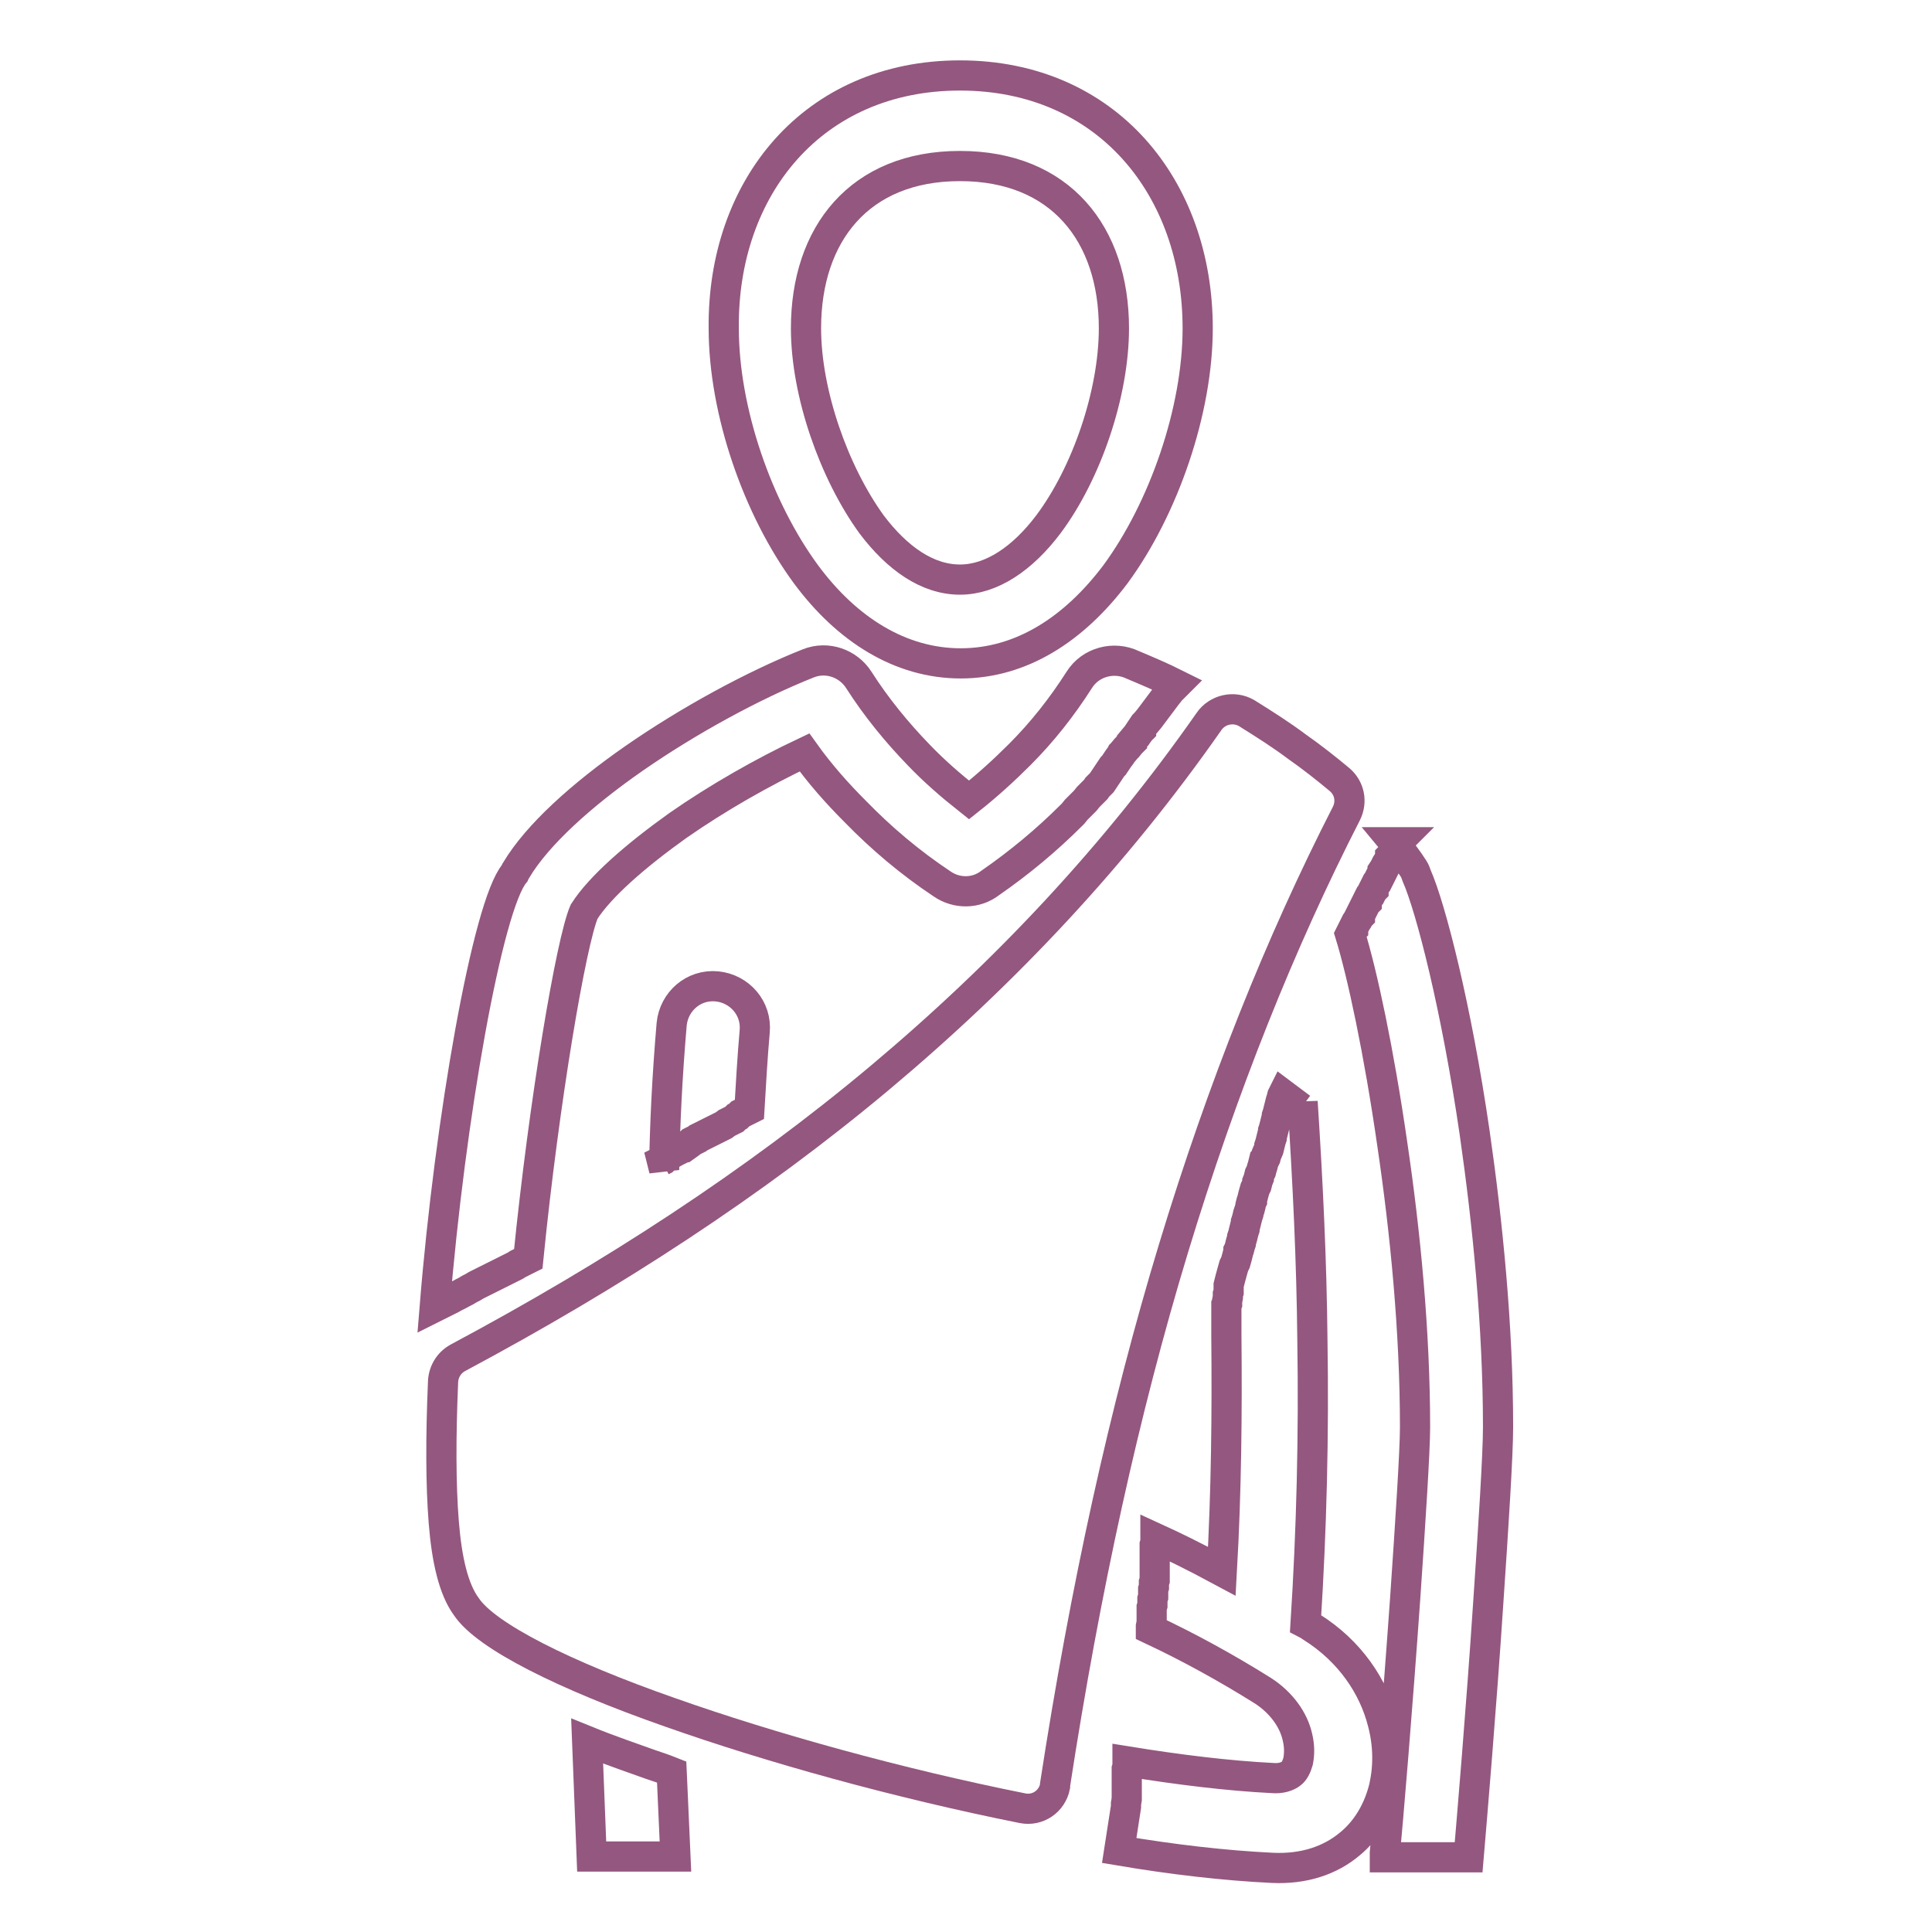 <?xml version="1.0" encoding="utf-8"?>
<!-- Svg Vector Icons : http://www.onlinewebfonts.com/icon -->
<!DOCTYPE svg PUBLIC "-//W3C//DTD SVG 1.1//EN" "http://www.w3.org/Graphics/SVG/1.1/DTD/svg11.dtd">
<svg version="1.1" xmlns="http://www.w3.org/2000/svg" xmlns:xlink="http://www.w3.org/1999/xlink" x="0px" y="0px" viewBox="0 0 256 256" enable-background="new 0 0 256 256" xml:space="preserve">
<g> <path stroke-width="4" fill-opacity="0" stroke="#94577f"  d="M127.2,22c-13.3,0-20.4,9-20.4,21.5c0,8.6,3.7,19.1,8.7,26c3.4,4.5,7.4,7.3,11.7,7.3 c4.2,0,8.3-2.8,11.7-7.3c5.1-6.8,8.7-17.4,8.7-26C147.6,31,140.5,22,127.2,22L127.2,22L127.2,22z M127.2,10 c19.5,0,31.5,14.9,31.5,33.5c0,10.9-4.5,23.9-10.9,32.6c-5.5,7.3-12.5,11.8-20.5,11.8c-8,0-15.1-4.5-20.5-11.8 c-6.4-8.7-10.9-21.6-10.9-32.6C95.7,24.9,107.7,10,127.2,10z M184.7,111.6c1,1.2,1.9,2.4,2.6,3.5c0.2,0.3,0.3,0.6,0.4,0.9 c1.9,4.3,5.3,17.6,7.7,34.1c1.7,11.8,3.1,25.6,3.1,39c0,3.6-0.6,13-1.3,23.3c-0.9,13.7-2.2,29-2.6,33.7h-11.1c0-0.2,0-0.4,0-0.6 c0.4-3.8,1.7-19.6,2.7-33.8c0.7-10.2,1.3-19.5,1.3-22.6c0-12.7-1.3-25.9-3-37.4c-1.8-12.5-4-22.7-5.6-27.9l0.1-0.2l0.1-0.2l0.1-0.2 l0.1-0.1l0-0.1l0.1-0.2l0.1-0.2l0.1-0.2l0.1-0.2l0,0l0.2-0.3l0.1-0.2l0.1-0.2l0.1-0.1l0-0.1l0.1-0.2l0.2-0.4l0.1-0.2l0,0l0.1-0.2 l0.2-0.4l0.1-0.2l0.1-0.1l0-0.1l0.3-0.6l0.1-0.2l0,0l0.1-0.1l0.2-0.4l0.1-0.2l0.1-0.1l0-0.1l0.1-0.2l0.1-0.2l0.1-0.2l0.1-0.2l0,0 l0.1-0.1l0.1-0.2l0.1-0.2l0.1-0.2l0.2-0.4l0.1-0.2l0.1-0.2l0-0.1l0.2-0.3l0.1-0.2l0.1-0.2l0.1-0.2l0.2-0.3l0.2-0.4l0.1-0.2l0-0.1 l0.1-0.1l0.1-0.2l0.1-0.2l0.1-0.2v0l0.2-0.4l0.1-0.2l0.1-0.2l0.1-0.2l0-0.1l0.1-0.1L184.7,111.6z M57.6,173.2l0.2-0.1l0.2-0.1 l0.4-0.2l0.2-0.1l0.2-0.1l0.2-0.1l0.6-0.3l0.2-0.1c0.5-0.3,1-0.5,1.5-0.8l0.2-0.1l0.2-0.1l0.5-0.3l0.2-0.1l0.2-0.1l0.5-0.3l0.2-0.1 l0.2-0.1l0.4-0.2l0.2-0.1l0.2-0.1l0.2-0.1l0.4-0.2l0.2-0.1l0.2-0.1l0.2-0.1l0.2-0.1l0,0l0.2-0.1l0.2-0.1l0.2-0.1l0.2-0.1l0.2-0.1 l0,0l0.2-0.1l0.2-0.1l0.2-0.1l0.2-0.1l0.4-0.2l0.2-0.1l0.2-0.1l0,0l0.3-0.2l0.2-0.1l0.2-0.1l0.2-0.1l0.2-0.1l0.4-0.2l0.2-0.1 c2.1-21,5.7-42.1,7.4-46c2.1-3.3,6.8-7.4,12.4-11.4c5.3-3.7,11.3-7.1,16.8-9.7c2,2.8,4.3,5.4,6.7,7.8c3.5,3.6,7.3,6.8,11.5,9.6 c2,1.4,4.6,1.3,6.4-0.1c3.9-2.7,7.5-5.7,10.8-9l0.1-0.1l0.1-0.1l0.4-0.5l0.2-0.2l0.2-0.2l0.2-0.2l0.2-0.2l0.2-0.2l0.2-0.2l0.4-0.5 l0,0l0.2-0.2l0.2-0.2l0.2-0.2l0.2-0.2l0,0l0.2-0.2l0.2-0.3l0.2-0.2l0.2-0.2l0.2-0.2l0.2-0.3l0.2-0.3l0.2-0.3l0.2-0.3l0.2-0.3 l0.2-0.3l0.2-0.3l0,0l0.2-0.2l0.2-0.3l0.2-0.3l0,0l0.2-0.3l0.3-0.4l0.1-0.2l0.1-0.1l0.5-0.6l0.2-0.2l0.4-0.5l0.2-0.2l0-0.1l0.5-0.6 l0.1-0.1l0,0l0.2-0.3l0.3-0.4l0.1-0.1l0,0l0-0.1l0.4-0.6l0.2-0.2l0.5-0.6l0,0l0,0l0.6-0.8l0,0l0.6-0.8l0,0l0.6-0.8l0,0l0.6-0.8 c0.1-0.1,0.2-0.2,0.2-0.3l0.1-0.1l0.1-0.1l0.1-0.1l0.1-0.1l0.1-0.1l0.1-0.1l0.1-0.1l0.1-0.1l0.1-0.1l0.1-0.1l0,0 c-2-1-3.9-1.8-5.8-2.6c-2.5-1.2-5.6-0.4-7.1,2c-2.3,3.6-4.9,6.9-7.9,9.9c-2.1,2.1-4.3,4.1-6.7,6c-2.4-1.9-4.7-3.9-6.7-6 c-2.9-3-5.6-6.3-7.9-9.9l0,0c-1.4-2.2-4.2-3.2-6.7-2.2c-7.3,2.9-15.9,7.6-23.1,12.6c-6.9,4.8-12.8,10.1-15.6,14.8l0,0 c-0.1,0.1-0.1,0.2-0.2,0.4C64.6,119.9,59.6,148.4,57.6,173.2z M153.1,203.8l0,0.2l0,0.2l0,0.2l-0.1,0.3l0,0.2l0,0.2l0,0.2l0,0.2 l0,0.2l0,0l0,0.2l0,0.2l0,0.2l0,0.2l0,0.2l0,0.2l0,0.2l0,0.2l0,0.2l0,0.2l0,0.2l0,0.2l0,0.1l0,0l0,0.2l0,0.2l0,0.2l0,0.2l0,0.2 l0,0.2l-0.1,0.3l0,0.2l0,0.2l0,0.2l-0.1,0.3l0,0.2l0,0.2l0,0.2l0,0.2l0,0.2l-0.1,0.3l0,0.2l0,0.2l0,0.2l0,0.2l-0.1,0.3l0,0.2l0,0.2 l0,0.2l0,0.2l0,0.2l0,0.1l0,0.1l0,0.2l0,0.2l0,0.2l0,0.2l-0.1,0.5l0,0.2l0,0.2c5.1,2.4,10,5.1,14.8,8.1c2.5,1.6,4.1,3.9,4.6,6.1 c0.3,1.2,0.3,2.3,0.1,3.3c-0.2,0.7-0.5,1.3-0.9,1.6c-0.5,0.4-1.4,0.7-2.5,0.6c-5.9-0.3-12.4-1.1-19.2-2.2l0,0.1l0,0.1l0,0.1l0,0.1 l0,0.1l0,0.1l0,0.1l-0.1,0.3l0,0.1l0,0.1l0,0.1l0,0.1l0,0.1l0,0.1l0,0.1l0,0.1l0,0.1l0,0.1l0,0.1l0,0l0,0l0,0.1l0,0.1l0,0.1l0,0.1 l0,0.1l0,0.1l0,0.1l0,0.1l0,0.1l0,0.1l0,0.1l0,0.1l0,0.1l0,0l0,0.1l0,0.1l0,0.1l0,0.1l0,0.1l0,0.1l0,0.1l0,0.1l0,0.1l0,0.2l0,0.1 l0,0.1l0,0l0,0.1l0,0.1l0,0.1l-0.1,0.6l0,0.1l0,0.1l0,0.1l0,0.1l-0.9,5.8c7.1,1.2,14,2,20.3,2.3c4.2,0.2,7.7-1,10.3-3.2 c2.3-1.9,3.8-4.6,4.5-7.5c0.6-2.7,0.6-5.6-0.2-8.6c-1.2-4.7-4.3-9.4-9.4-12.6c-0.3-0.2-0.6-0.4-0.8-0.5c0.8-12.6,1.1-24.9,0.9-37.5 c-0.1-10.4-0.6-20.8-1.3-31.6l0,0.1l-0.2,0.7L170,145l-0.1,0.2l-0.1,0.4l-0.1,0.3l0,0l-0.1,0.4l-0.1,0.4l-0.1,0.4l-0.1,0.4 l-0.1,0.3l0,0.1l-0.1,0.4l-0.1,0.4l0,0.1l-0.1,0.3l-0.1,0.4l-0.1,0.3l0,0.1l-0.1,0.4l-0.1,0.4l0,0.1l-0.1,0.3l-0.1,0.4l-0.1,0.3 l0,0.1l-0.1,0.4l-0.3,0.7l-0.1,0.4l-0.1,0.2l-0.1,0.1l-0.1,0.4l-0.1,0.4l0,0l-0.1,0.3l-0.1,0.4l-0.1,0.2l-0.1,0.2l-0.1,0.4l0,0.1 l-0.2,0.5l0,0.1l-0.1,0.4l-0.1,0.2l-0.1,0.2l-0.2,0.7l0,0l-0.1,0.4l-0.1,0.4l0,0.1l-0.1,0.2l-0.1,0.4l0,0.1l-0.1,0.4l-0.2,0.6 l0,0.1l-0.1,0.3l-0.1,0.4l-0.1,0.3l0,0.1l-0.1,0.4l-0.1,0.4l0,0.1l-0.1,0.3l-0.1,0.4l-0.1,0.3l0,0.1l-0.2,0.7l0,0l0,0.1l-0.1,0.3 l-0.1,0.4l-0.1,0.2l0,0.1l-0.1,0.4l-0.1,0.4l0,0l-0.2,0.7l-0.1,0.2l-0.1,0.2l-0.2,0.7l-0.3,1.1l0,0l-0.2,0.8l0,0.1l0,0.1l0,0.1l0,0 l0,0.1l0,0.1l0,0.1l0,0.1l0,0.1l0,0.1l-0.1,0.3l0,0.1l0,0.1l0,0l0,0.1l0,0.1l-0.1,0.5l0,0.1l0,0.1l0,0.1l-0.1,0.2l0,0.1l0,0.1 l0,0.1l0,0.1l0,0.1l0,0.1l0,0.1l0,0.1l0,0.1l0,0.1l0,0l0,0.1l0,0.1l0,0.1l0,0.1l0,0.1l0,0.1l0,0.1l0,0.1l0,0.1c0,0.7,0,1.4,0,2.1 c0.1,10.4,0,20.7-0.6,31.3C157.8,206,155.5,204.9,153.1,203.8L153.1,203.8z M78.4,246l-0.6-15.3c3.2,1.3,6.2,2.3,8.4,3.1 c0.9,0.3,1.8,0.6,2.8,1l0.5,11.2L78.4,246L78.4,246z M89,135.7c0.3-3,2.9-5.3,6-5c3,0.3,5.3,2.9,5,6c-0.3,3.4-0.5,6.9-0.7,10.3 l-0.2,0.1l-0.2,0.1l-0.2,0.1l-0.2,0.1l-0.2,0.1l-0.2,0.1l-0.3,0.3l-0.2,0.1l0,0l-0.3,0.3l-0.2,0.1l0,0l-0.2,0.1l-0.2,0.1l-0.2,0.1 l-0.2,0.1l-0.4,0.3l-0.2,0.1l-0.2,0.1l-0.2,0.1l-0.2,0.1l-0.2,0.1l-0.2,0.1l-0.2,0.1l-0.2,0.1l-0.2,0.1l-0.2,0.1l-0.2,0.1l-0.2,0.1 l-0.2,0.1l0,0l-0.2,0.1l-0.4,0.2l-0.2,0.1l-0.1,0.1l0,0l-0.2,0.1l-0.4,0.2l-0.2,0.1l-0.1,0.1l-0.1,0.1l-0.7,0.5l-0.1,0l-0.1,0.1 l-0.4,0.2l-0.2,0.1l-0.2,0.1l0,0l-0.2,0.1l-0.7,0.4l0,0l0,0l0,0l-0.7,0.5l-0.1,0.1l-0.1,0.1l-0.2,0.1L88,155 C88.1,149,88.4,142.7,89,135.7L89,135.7L89,135.7z"/> <path stroke-width="4" fill-opacity="0" stroke="#94577f"  d="M58.8,201.7c-0.4-5-0.4-11.3-0.1-18.4c0-1.4,0.7-2.7,2-3.4c20.4-10.9,39.2-23.1,55.9-37.1 c16.7-14,31.3-29.6,43.6-47.2c1.1-1.6,3.3-2.1,5-1.1c2.4,1.5,4.6,2.9,6.6,4.4c2,1.4,3.9,2.9,5.7,4.4l0,0c1.3,1.1,1.7,2.9,0.9,4.5 c-8.7,17-16.4,36.2-22.9,57.6c-6.5,21.4-11.7,45.1-15.7,71.1l0,0c0,0.1,0,0.1,0,0.2c-0.4,2-2.3,3.3-4.3,2.9 c-16.5-3.3-33.4-8-46.7-12.7c-14-4.9-24.4-10.1-27-14C60.1,210.6,59.2,206.7,58.8,201.7L58.8,201.7z"/></g>
</svg>